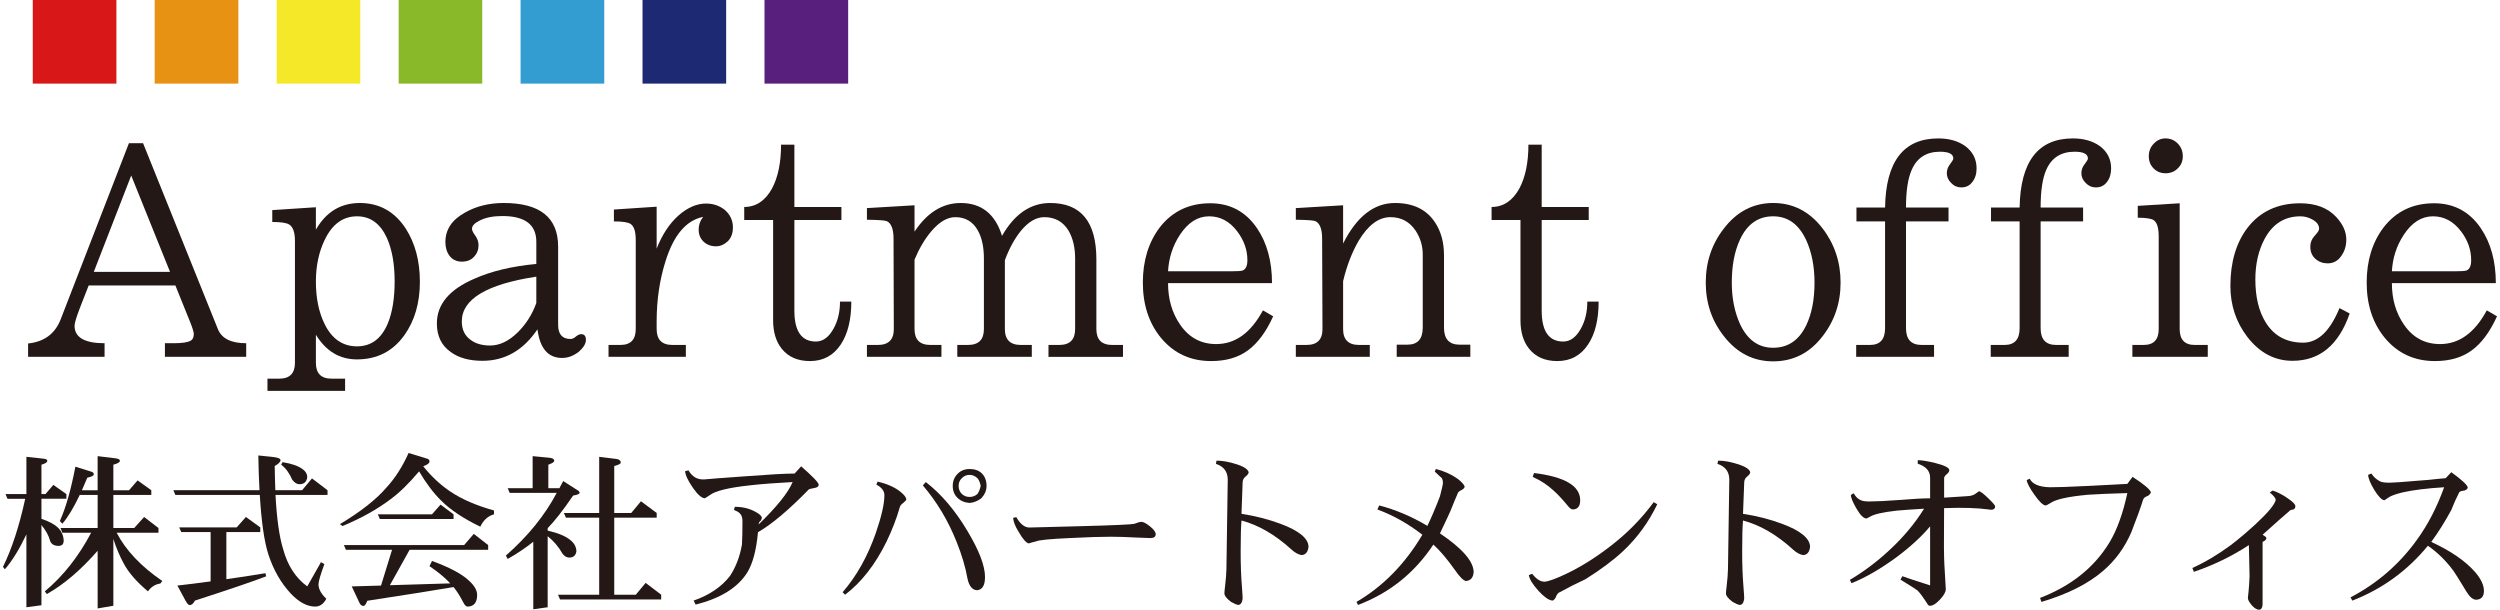 <?xml version="1.0" encoding="utf-8"?>
<!-- Generator: Adobe Illustrator 15.1.0, SVG Export Plug-In . SVG Version: 6.00 Build 0)  -->
<!DOCTYPE svg PUBLIC "-//W3C//DTD SVG 1.1//EN" "http://www.w3.org/Graphics/SVG/1.1/DTD/svg11.dtd">
<svg version="1.1" id="レイヤー_1" xmlns="http://www.w3.org/2000/svg" xmlns:xlink="http://www.w3.org/1999/xlink" x="0px"
	 y="0px" width="410px" height="100px" viewBox="0 0 410 100" enable-background="new 0 0 410 100" xml:space="preserve">
<g>
	<path fill="#231815" d="M28.762,46.813H14.543l-1.486,3.811c-0.553,1.459-0.83,2.385-0.83,2.791c0,1.918,1.638,2.875,4.923,2.875
		v2.23H4.606v-2.188c2.629-0.273,4.416-1.586,5.338-3.945l11.199-28.899h2.322l12.266,30.478c0.622,1.551,2.167,2.324,4.646,2.324
		v2.23H27.046v-2.23h1.439c1.366,0,2.29-0.141,2.785-0.414c0.346-0.191,0.514-0.563,0.514-1.117c0-0.309-0.227-1.039-0.698-2.188
		L28.762,46.813z M15.384,44.581h12.498l-6.364-15.797L15.384,44.581z"/>
	<path fill="#231815" d="M43.863,64.098v-2h1.955c1.693,0,2.553-0.867,2.553-2.6V39.516c0-1.396-0.313-2.287-0.928-2.687
		c-0.438-0.286-1.365-0.425-2.79-0.425v-1.949l7.153-0.467v3.673c1.677-2.913,4.074-4.369,7.211-4.369
		c3.182,0,5.693,1.395,7.52,4.185c1.545,2.414,2.324,5.324,2.324,8.73c0,3.47-0.854,6.398-2.559,8.785
		c-1.892,2.629-4.473,3.949-7.76,3.949c-2.847,0-5.088-1.352-6.736-4.047v4.604c0,1.732,0.847,2.6,2.564,2.6h2.225v2H43.863z
		 M58.543,35.475c-2.294,0-4.057,1.287-5.291,3.857c-0.967,2.011-1.445,4.288-1.445,6.835c0,2.692,0.467,4.998,1.4,6.917
		c1.198,2.479,2.986,3.717,5.336,3.717c2.296,0,3.966-1.219,5.021-3.67c0.771-1.829,1.157-4.15,1.157-6.964
		c0-2.853-0.414-5.221-1.255-7.112C62.383,36.669,60.746,35.475,58.543,35.475"/>
	<path fill="#231815" d="M92.187,58.703c-2.299,0-3.643-1.561-4.045-4.691c-2.324,3.441-5.332,5.16-9.022,5.16
		c-2.16,0-3.895-0.48-5.198-1.441c-1.509-1.051-2.276-2.617-2.276-4.693c0-3.129,2.058-5.577,6.185-7.342
		c2.778-1.234,6.167-2.04,10.126-2.408v-3.632c0-2.814-1.855-4.226-5.573-4.226c-1.521,0-2.766,0.248-3.718,0.745
		c-0.835,0.402-1.261,0.851-1.261,1.347c0,0.276,0.196,0.662,0.564,1.159c0.335,0.467,0.512,0.975,0.512,1.531
		c0,0.745-0.252,1.38-0.743,1.908c-0.495,0.526-1.164,0.79-2,0.79c-0.835,0-1.503-0.311-2-0.928
		c-0.461-0.622-0.696-1.383-0.696-2.276c0-2.045,1.067-3.659,3.21-4.836c1.821-1.048,3.947-1.578,6.363-1.578
		c5.947,0,8.917,2.386,8.917,7.151V53.27c0,1.549,0.685,2.322,2.045,2.322c0.282,0,0.578-0.139,0.889-0.416
		c0.305-0.246,0.589-0.375,0.829-0.375c0.531,0,0.796,0.313,0.796,0.934c0,0.617-0.392,1.27-1.164,1.949
		C94.055,58.363,93.145,58.703,92.187,58.703 M87.955,45.371c-8.144,1.24-12.219,3.69-12.219,7.344c0,1.33,0.479,2.336,1.436,3.02
		c0.813,0.617,1.88,0.93,3.204,0.93c1.551,0,3.056-0.715,4.509-2.139c1.365-1.332,2.392-2.945,3.07-4.83V45.371z"/>
	<path fill="#231815" d="M117.409,40.396c-0.802,0-1.487-0.258-2.048-0.788c-0.522-0.525-0.782-1.176-0.782-1.947
		c0-0.773,0.242-1.472,0.737-2.093c-2.784,0.561-4.841,2.992-6.179,7.297c-0.956,3.031-1.447,6.333-1.447,9.896v1.203
		c0,1.736,0.86,2.605,2.564,2.605h2.227v1.949h-12.68V56.57h1.947c1.676,0,2.514-0.869,2.514-2.605V39.377
		c0-1.395-0.276-2.276-0.838-2.646c-0.408-0.282-1.318-0.42-2.743-0.42v-1.947l7.009-0.467v6.875
		c0.905-2.295,2.098-4.104,3.586-5.436c1.487-1.302,2.99-1.955,4.507-1.955c1.176,0,2.195,0.343,3.066,1.027
		c0.895,0.771,1.35,1.735,1.35,2.875c0,0.994-0.296,1.771-0.883,2.324C118.729,40.139,118.094,40.396,117.409,40.396"/>
	<path fill="#231815" d="M132.832,59.215c-2.012,0-3.563-0.68-4.646-2.043c-0.928-1.178-1.395-2.723-1.395-4.646V36.08h-4.737
		v-2.137c1.919,0,3.441-1.009,4.553-3.022c0.992-1.854,1.486-4.258,1.486-7.198h2.185v10.221h7.713v2.137h-7.713v14.864
		c0,3.38,1.176,5.067,3.528,5.067c1.147,0,2.109-0.699,2.882-2.094c0.716-1.266,1.071-2.753,1.071-4.46h1.856
		c0,2.946-0.575,5.288-1.718,7.022C136.688,58.305,135.005,59.215,132.832,59.215"/>
	<path fill="#231815" d="M142.176,58.52V56.57h1.81c1.729,0,2.599-0.869,2.599-2.598l-0.045-14.825c0-1.581-0.375-2.542-1.112-2.883
		c-0.276-0.12-1.366-0.201-3.251-0.229v-1.908l7.805-0.461v4.322c2.075-3.129,4.598-4.696,7.573-4.696
		c3.399,0,5.665,1.799,6.776,5.389c2.048-3.59,4.682-5.389,7.903-5.389c5.05,0,7.573,3.082,7.573,9.244v11.437
		c0,1.729,0.865,2.598,2.6,2.598h1.764v1.949h-12.219V56.57h1.769c1.734,0,2.6-0.869,2.6-2.598V42.404
		c0-1.805-0.357-3.321-1.072-4.559c-0.894-1.487-2.224-2.232-3.988-2.232c-1.336,0-2.616,0.761-3.861,2.277
		c-1.02,1.273-1.891,2.863-2.601,4.782v11.3c0,1.729,0.871,2.598,2.601,2.598h1.815v1.949h-12.219V56.57h1.764
		c1.734,0,2.6-0.869,2.6-2.598V42.404c0-1.861-0.323-3.385-0.969-4.559c-0.807-1.487-2.053-2.232-3.724-2.232
		c-1.296,0-2.599,0.761-3.896,2.277c-1.09,1.273-2.017,2.837-2.788,4.692v11.39c0,1.729,0.863,2.598,2.598,2.598h1.816v1.949
		H142.176z"/>
	<path fill="#231815" d="M198.625,59.215c-3.377,0-6.12-1.268-8.229-3.809c-1.978-2.414-2.969-5.435-2.969-9.061
		c0-3.59,0.928-6.611,2.782-9.062c2.047-2.626,4.808-3.947,8.279-3.947c3.249,0,5.803,1.366,7.665,4.093
		c1.637,2.414,2.456,5.417,2.456,9.009h-17.051c0,2.634,0.67,4.91,2,6.831c1.458,2.107,3.419,3.158,5.896,3.158
		c3.135,0,5.683-1.842,7.665-5.528l1.679,0.975c-1.147,2.54-2.525,4.403-4.134,5.579C203.087,58.629,201.069,59.215,198.625,59.215
		 M198.296,35.475c-1.86,0-3.45,1.009-4.782,3.021c-1.182,1.799-1.827,3.793-1.955,5.995h10.363c1.02,0,1.665-0.042,1.902-0.14
		c0.502-0.218,0.749-0.779,0.749-1.679c0-1.698-0.564-3.277-1.677-4.737C201.656,36.295,200.123,35.475,198.296,35.475"/>
	<path fill="#231815" d="M212.516,58.52V56.57h1.764c1.736,0,2.607-0.869,2.607-2.598l-0.059-14.825
		c0-1.581-0.369-2.542-1.107-2.883c-0.275-0.12-1.354-0.201-3.205-0.229v-1.908l7.754-0.461v6.275
		c2.229-4.437,5.064-6.649,8.506-6.649c2.975,0,5.158,1.054,6.553,3.157c0.992,1.486,1.486,3.285,1.486,5.389v11.896
		c0,1.857,0.85,2.791,2.557,2.791h1.762v1.994h-12.074v-1.994h1.764c1.67,0,2.506-0.934,2.506-2.791V41.748
		c0-1.425-0.387-2.729-1.16-3.902c-0.99-1.487-2.373-2.232-4.137-2.232c-1.924,0-3.652,1.287-5.203,3.857
		c-1.113,1.919-1.967,4.138-2.559,6.646v7.856c0,1.729,0.867,2.598,2.604,2.598h1.771v1.949H212.516z"/>
	<path fill="#231815" d="M255.398,59.215c-2.02,0-3.563-0.68-4.645-2.043c-0.936-1.178-1.396-2.723-1.396-4.646V36.08h-4.738v-2.137
		c1.914,0,3.436-1.009,4.553-3.022c0.992-1.854,1.488-4.258,1.488-7.198h2.178v10.221h7.713v2.137h-7.713v14.864
		c0,3.38,1.176,5.067,3.533,5.067c1.148,0,2.105-0.699,2.877-2.094c0.717-1.266,1.072-2.753,1.072-4.46h1.855
		c0,2.946-0.57,5.288-1.719,7.022C259.248,58.305,257.564,59.215,255.398,59.215"/>
	<path fill="#231815" d="M290.797,59.262c-3.248,0-5.945-1.375-8.084-4.133c-1.979-2.512-2.969-5.434-2.969-8.783
		c0-3.365,0.99-6.333,2.969-8.869c2.139-2.79,4.836-4.185,8.084-4.185c3.254,0,5.951,1.377,8.082,4.138
		c1.984,2.572,2.977,5.551,2.977,8.916c0,3.35-0.992,6.287-2.977,8.83C296.775,57.902,294.082,59.262,290.797,59.262
		 M290.797,35.475c-2.441,0-4.258,1.269-5.438,3.815c-0.895,1.916-1.344,4.271-1.344,7.056c0,2.542,0.449,4.802,1.344,6.785
		c1.209,2.604,3.02,3.902,5.438,3.902c2.445,0,4.256-1.24,5.438-3.717c0.898-1.887,1.344-4.208,1.344-6.971
		c0-2.628-0.445-4.938-1.344-6.922C295.029,36.79,293.215,35.475,290.797,35.475"/>
	<path fill="#231815" d="M321.645,30.736c-0.645,0-1.207-0.246-1.668-0.741c-0.461-0.466-0.699-0.993-0.699-1.58
		c0-0.559,0.189-1.072,0.559-1.531c0.34-0.44,0.508-0.734,0.508-0.885c0-0.741-0.727-1.117-2.18-1.117
		c-2.236,0-3.781,0.991-4.645,2.975c-0.623,1.394-0.936,3.452-0.936,6.179h6.975v2.276h-6.975v17.517
		c0,1.828,0.854,2.742,2.561,2.742h2.039v1.949h-12.77V56.57h2.27c1.648,0,2.467-0.914,2.467-2.742V36.312h-4.693v-2.276h4.693
		c0.121-7.557,3.031-11.336,8.732-11.336c1.77,0,3.232,0.419,4.414,1.255c1.24,0.928,1.863,2.15,1.863,3.671
		c0,0.899-0.238,1.645-0.703,2.231C323.023,30.443,322.418,30.736,321.645,30.736"/>
	<path fill="#231815" d="M343.715,30.736c-0.652,0-1.203-0.246-1.672-0.741c-0.465-0.466-0.697-0.993-0.697-1.58
		c0-0.559,0.186-1.072,0.561-1.531c0.34-0.44,0.512-0.734,0.512-0.885c0-0.741-0.73-1.117-2.189-1.117
		c-2.225,0-3.775,0.991-4.646,2.975c-0.617,1.394-0.922,3.452-0.922,6.179h6.965v2.276h-6.965v17.517
		c0,1.828,0.848,2.742,2.543,2.742h2.059v1.949h-12.785V56.57h2.281c1.637,0,2.457-0.914,2.457-2.742V36.312h-4.691v-2.276h4.691
		c0.125-7.557,3.037-11.336,8.736-11.336c1.764,0,3.24,0.419,4.416,1.255c1.238,0.928,1.855,2.15,1.855,3.671
		c0,0.899-0.23,1.645-0.691,2.231C345.094,30.443,344.492,30.736,343.715,30.736"/>
	<path fill="#231815" d="M349.709,58.52V56.57h1.863c1.637,0,2.455-0.869,2.455-2.605V38.778c0-1.366-0.26-2.248-0.785-2.649
		c-0.402-0.285-1.289-0.423-2.65-0.423v-1.947l6.875-0.422v20.628c0,1.736,0.824,2.605,2.461,2.605h2.145v1.949H349.709z
		 M357.98,25.627c0,0.805-0.277,1.467-0.836,1.998c-0.523,0.524-1.191,0.79-2,0.79c-0.771,0-1.424-0.266-1.949-0.79
		c-0.527-0.531-0.793-1.193-0.793-1.998c0-0.836,0.281-1.536,0.84-2.089c0.525-0.557,1.16-0.839,1.902-0.839
		c0.809,0,1.48,0.293,2.047,0.88C357.715,24.139,357.98,24.817,357.98,25.627"/>
	<path fill="#231815" d="M375.965,59.172c-2.918,0-5.373-1.305-7.391-3.902c-1.855-2.418-2.789-5.205-2.789-8.364
		c0-3.9,0.934-7.077,2.789-9.526c2.074-2.692,4.957-4.042,8.645-4.042c2.572,0,4.555,0.761,5.945,2.276
		c1.082,1.177,1.629,2.405,1.629,3.673c0,1.021-0.264,1.9-0.795,2.646c-0.553,0.842-1.314,1.257-2.275,1.257
		c-0.773,0-1.438-0.248-2-0.745c-0.555-0.494-0.832-1.158-0.832-2c0-0.679,0.242-1.279,0.738-1.804
		c0.467-0.495,0.703-0.87,0.703-1.118c0-0.621-0.373-1.129-1.117-1.531c-0.621-0.343-1.27-0.516-1.949-0.516
		c-2.57,0-4.531,1.223-5.855,3.673c-1.027,1.919-1.533,4.15-1.533,6.69c0,2.877,0.57,5.234,1.717,7.068
		c1.361,2.188,3.406,3.289,6.133,3.289c2.416,0,4.398-1.891,5.949-5.665l1.672,0.881C383.549,56.59,380.426,59.172,375.965,59.172"
		/>
	<path fill="#231815" d="M399.328,59.215c-3.377,0-6.121-1.268-8.223-3.809c-1.979-2.414-2.969-5.435-2.969-9.061
		c0-3.59,0.922-6.611,2.785-9.062c2.043-2.626,4.801-3.947,8.27-3.947c3.25,0,5.811,1.366,7.666,4.093
		c1.637,2.414,2.461,5.417,2.461,9.009H392.27c0,2.634,0.662,4.91,2,6.831c1.453,2.107,3.418,3.158,5.895,3.158
		c3.131,0,5.684-1.842,7.668-5.528l1.676,0.975c-1.152,2.54-2.523,4.403-4.137,5.579C403.789,58.629,401.773,59.215,399.328,59.215
		 M399.008,35.475c-1.863,0-3.459,1.009-4.785,3.021c-1.182,1.799-1.832,3.793-1.953,5.995h10.355c1.027,0,1.662-0.042,1.908-0.14
		c0.502-0.218,0.74-0.779,0.74-1.679c0-1.698-0.555-3.277-1.668-4.737C402.359,36.295,400.828,35.475,399.008,35.475"/>
	<rect x="5.374" fill="#D71718" width="13.717" height="13.713"/>
	<rect x="25.367" fill="#E89214" width="13.725" height="13.713"/>
	<rect x="45.38" fill="#F4E829" width="13.705" height="13.713"/>
	<rect x="65.381" fill="#89B929" width="13.71" height="13.713"/>
	<rect x="85.374" fill="#339CD1" width="13.724" height="13.713"/>
	<rect x="105.374" fill="#1D2A73" width="13.717" height="13.713"/>
	<rect x="125.379" fill="#58207C" width="13.719" height="13.713"/>
	<path fill="#231815" d="M8.746,79.521l2.144,1.51v0.766H6.797v3.293c1.234,0.402,2.14,0.893,2.743,1.48
		c0.572,0.582,0.871,1.281,0.905,2.08c0,0.588-0.282,0.877-0.847,0.877c-0.773,0-1.246-0.316-1.425-0.957
		c-0.207-0.766-0.662-1.582-1.377-2.469v13.16l-2.467,0.33V87.639c-1.153,2.432-2.327,4.338-3.533,5.727l-0.305-0.408
		c1.441-2.922,2.662-6.645,3.643-11.16H1.229l-0.322-0.766H4.33v-6.113l2.768,0.299c0.448,0.041,0.662,0.154,0.662,0.357
		c0,0.236-0.317,0.449-0.963,0.633v4.824h0.658L8.746,79.521z M12.364,76.537l2.692,0.846c0.219,0.076,0.324,0.219,0.324,0.438
		c0,0.188-0.353,0.357-1.067,0.527c-0.313,0.727-0.6,1.41-0.877,2.051h2.576v-5.592l2.936,0.357c0.472,0.053,0.715,0.191,0.715,0.41
		c0,0.236-0.365,0.449-1.072,0.633v4.191h2.575l1.4-1.613l2.248,1.613v0.768h-6.224v5.428h3.422l1.626-1.809l2.352,1.809v0.773
		h-6.858c1.498,2.887,4.001,5.527,7.493,7.918l-0.335,0.416c-0.819,0.111-1.498,0.537-2.028,1.283
		c-1.839-1.549-3.159-3.059-3.942-4.521c-0.656-1.189-1.24-2.549-1.729-4.084v10.965l-2.578,0.438v-9.457
		c-2.749,3.146-5.515,5.514-8.333,7.1l-0.33-0.439c3.015-2.516,5.545-5.727,7.598-9.617h-4.721l-0.299-0.773h6.085v-5.428h-2.934
		c-1.025,2.143-1.97,3.709-2.853,4.719l-0.41-0.436C10.786,83.309,11.633,80.334,12.364,76.537"/>
	<path fill="#231815" d="M51.167,78.457l2.548,1.941v0.768h-8.531c0.202,3.877,0.617,6.818,1.232,8.828
		c0.74,2.729,2.053,4.783,3.978,6.174l2.249-3.977l0.553,0.328c-0.646,1.754-0.963,2.859-0.963,3.318
		c0,0.768,0.433,1.551,1.285,2.359c-0.45,0.857-1.065,1.283-1.833,1.283c-1.313,0-2.651-0.713-4-2.137
		c-1.612-1.734-2.83-3.855-3.654-6.363c-0.69-2.115-1.164-5.391-1.424-9.814H28.756l-0.321-0.768h14.121
		c-0.098-1.734-0.156-3.637-0.19-5.701l2.576,0.271c0.709,0.094,1.062,0.258,1.062,0.496c0,0.293-0.313,0.609-0.952,0.963
		c0.017,1.406,0.053,2.732,0.104,3.971h4.388L51.167,78.457z M40.33,84.785l2.357,1.705v0.768h-5.563v7.727
		c2.117-0.293,4.26-0.621,6.411-0.982l0.114,0.518c-2.195,0.84-6.087,2.168-11.677,3.977c-0.266,0.492-0.542,0.738-0.854,0.738
		c-0.195,0-0.438-0.254-0.713-0.766l-1.315-2.438c1.811-0.203,3.632-0.434,5.453-0.684v-8.09h-4.818l-0.335-0.768h9.43L40.33,84.785
		z M46.336,75.793c1.499,0.236,2.594,0.625,3.298,1.152c0.483,0.348,0.749,0.777,0.76,1.293c-0.092,0.781-0.519,1.174-1.29,1.174
		c-0.416,0-0.808-0.248-1.176-0.736c-0.461-1.078-1.062-1.902-1.811-2.469L46.336,75.793z"/>
	<path fill="#231815" d="M67.01,74.289l3.017,0.928c0.276,0.057,0.408,0.213,0.408,0.467c0,0.277-0.316,0.523-0.956,0.744
		c-0.019,0.016-0.041,0.033-0.059,0.057c1.354,1.68,2.83,3.055,4.444,4.133c1.878,1.264,4.266,2.295,7.151,3.1v0.629
		c-0.985,0.279-1.734,0.951-2.246,2.029c-2.757-1.332-4.889-2.748-6.386-4.246c-1.279-1.246-2.491-2.855-3.65-4.826
		c-1.659,1.971-3.216,3.494-4.657,4.549c-2.189,1.666-4.829,3.133-7.895,4.414l-0.438-0.301c3.458-2.086,6.006-4.092,7.654-6.033
		C64.797,78.414,66.001,76.537,67.01,74.289 M77.703,87.555l2.357,1.84v0.77H67.178l-3.238,5.809l9.925-0.301
		c-0.017-0.02-0.036-0.029-0.053-0.029c-0.824-0.893-1.947-1.826-3.377-2.795l0.415-0.852c2.853,1.043,4.848,2.104,6.001,3.176
		c0.933,0.828,1.399,1.625,1.399,2.391c0,1.277-0.536,1.918-1.62,1.918c-0.218-0.033-0.449-0.281-0.679-0.738
		c-0.485-0.949-1.003-1.773-1.569-2.465c-2.956,0.508-7.671,1.256-14.144,2.246c-0.219,0.566-0.427,0.848-0.634,0.848
		c-0.288,0-0.52-0.188-0.686-0.574l-1.234-2.629l4.802-0.137l1.811-5.867h-7.563l-0.335-0.77h19.713L77.703,87.555z M72.25,82.756
		l2.132,1.59v0.768H62.291l-0.323-0.768h8.882L72.25,82.756z"/>
	<path fill="#231815" d="M87.352,74.807l2.824,0.271c0.472,0.059,0.715,0.225,0.715,0.496c0,0.207-0.324,0.41-0.964,0.633v3.863
		h1.811l0.628-1.178l2.282,1.463c0.271,0.135,0.408,0.297,0.408,0.48c0,0.168-0.355,0.313-1.064,0.441
		c-1.648,2.41-3.037,4.193-4.173,5.344v0.41c1.608,0.352,2.823,0.842,3.647,1.482c0.676,0.514,1.031,1.135,1.067,1.869
		c-0.093,0.707-0.479,1.063-1.176,1.063c-0.405,0-0.767-0.207-1.096-0.627c-0.656-1.15-1.469-2.107-2.443-2.881v11.654l-2.358,0.33
		V88.844c-1.204,0.973-2.598,1.912-4.195,2.824l-0.305-0.549c3.601-3.158,6.386-6.588,8.339-10.283h-7.705l-0.329-0.766h4.087
		V74.807z M98.268,74.918l2.847,0.355c0.461,0.07,0.688,0.27,0.688,0.602c0,0.184-0.357,0.369-1.067,0.553v7.699h2.789l1.592-1.92
		l2.581,1.92v0.768h-6.962v12.639h3.534l1.617-1.941l2.548,1.941v0.773H91.846l-0.333-0.773h6.755V84.895H92.81l-0.335-0.768h5.793
		V74.918z"/>
	<path fill="#231815" d="M134.268,79.471c0,0.287-0.213,0.471-0.635,0.547c-0.587,0.109-0.904,0.18-0.961,0.219
		c-3.293,3.379-6.075,5.729-8.363,7.045c-0.271,2.961-0.866,5.174-1.776,6.633c-1.556,2.473-4.375,4.211-8.45,5.238l-0.327-0.656
		c2.576-0.898,4.57-2.248,5.976-4.059c0.952-1.463,1.604-3.168,1.949-5.129c0.057-0.984,0.081-2.277,0.081-3.859
		c0-0.555-0.14-0.965-0.41-1.234c-0.167-0.195-0.495-0.398-0.984-0.578l0.138-0.523c1.24,0,2.329,0.258,3.285,0.766
		c0.731,0.375,1.117,0.715,1.153,1.043c0,0.094-0.059,0.236-0.162,0.439c-0.242,0.166-0.357,0.381-0.357,0.633
		c2.997-2.908,4.853-5.221,5.563-6.939c-2.796,0.15-5.106,0.324-6.934,0.531c-3.528,0.375-5.741,0.916-6.641,1.609
		c-0.489,0.328-0.771,0.504-0.847,0.523c-0.53-0.059-1.17-0.625-1.919-1.701c-0.818-1.186-1.251-2.104-1.291-2.744l0.554-0.137
		c0.621,1.078,1.509,1.572,2.656,1.48c0.708-0.074,2.875-0.236,6.495-0.496c4.023-0.305,6.777-0.461,8.255-0.461l1.07-1.182
		C133.253,78.109,134.211,79.107,134.268,79.471"/>
	<path fill="#231815" d="M148.631,81.938c0,0.066-0.156,0.248-0.467,0.52c-0.329,0.234-0.524,0.455-0.575,0.656
		c-0.55,1.918-1.287,3.838-2.221,5.76c-1.844,3.744-4.104,6.631-6.771,8.66l-0.41-0.408c2.301-2.652,4.115-5.896,5.453-9.734
		c0.933-2.703,1.401-4.77,1.401-6.195c0-0.676-0.444-1.254-1.321-1.725l0.219-0.494c1.58,0.383,2.818,0.938,3.734,1.67
		C148.308,81.158,148.631,81.586,148.631,81.938 M161.542,94.629c0,1.391-0.449,2.109-1.338,2.168
		c-0.773-0.059-1.279-0.699-1.539-1.92c-0.329-1.869-0.922-3.867-1.781-6.004c-1.37-3.455-3.216-6.545-5.538-9.268l0.489-0.551
		c2.548,1.984,4.819,4.652,6.83,8.035C160.584,90.287,161.542,92.801,161.542,94.629 M161.794,79.688
		c0,0.727-0.287,1.406-0.853,2.031c-0.604,0.455-1.243,0.707-1.919,0.766c-0.824-0.059-1.492-0.34-2.006-0.852
		c-0.506-0.492-0.766-1.143-0.766-1.945c0-0.787,0.264-1.445,0.794-1.977c0.514-0.531,1.176-0.793,1.978-0.793
		c0.86,0,1.534,0.248,2.028,0.742C161.542,78.168,161.794,78.848,161.794,79.688 M160.833,79.688
		c-0.109-0.551-0.282-0.969-0.525-1.262c-0.402-0.367-0.829-0.545-1.285-0.545c-0.514,0-0.938,0.178-1.285,0.545
		c-0.352,0.332-0.524,0.75-0.524,1.262c0,0.51,0.173,0.951,0.524,1.316c0.347,0.328,0.771,0.496,1.285,0.496
		c0.489,0,0.922-0.168,1.285-0.496C160.551,80.639,160.724,80.197,160.833,79.688"/>
	<path fill="#231815" d="M189.535,87.609c0,0.42-0.293,0.633-0.88,0.633c-0.231,0-0.975-0.023-2.215-0.082
		c-1.648-0.09-3.078-0.137-4.276-0.137c-1.539,0-3.786,0.07-6.749,0.219c-3.222,0.145-5.056,0.328-5.512,0.547
		c-0.408,0.094-0.794,0.203-1.18,0.33c-0.415-0.059-0.985-0.705-1.695-1.947c-0.53-0.844-0.824-1.592-0.876-2.25l0.519-0.109
		c0.657,1.137,1.372,1.699,2.134,1.699c0.091,0,2.897-0.074,8.42-0.217c5.447-0.145,8.381-0.279,8.802-0.389
		c0.548-0.217,0.934-0.326,1.151-0.326c0.33,0,0.808,0.248,1.425,0.744C189.226,86.836,189.535,87.262,189.535,87.609"/>
	<path fill="#231815" d="M214.596,89.637c-0.072,0.865-0.443,1.326-1.1,1.402c-0.566-0.076-1.158-0.406-1.775-0.986
		c-2.617-2.375-5.326-3.943-8.115-4.691c-0.092,0.99-0.139,2.697-0.139,5.129c0,2.139,0.069,4.088,0.218,5.838
		c0.07,0.918,0.105,1.527,0.105,1.84c-0.069,0.658-0.313,1.002-0.709,1.043c-0.237-0.023-0.629-0.186-1.182-0.496
		c-0.727-0.547-1.096-1.014-1.096-1.398c0-0.203,0.034-0.594,0.109-1.178c0.126-1.078,0.201-2,0.221-2.773l0.218-14.748
		c-0.017-1.277-0.662-2.127-1.941-2.547l0.104-0.527c1.008,0,2.148,0.215,3.428,0.637c1.114,0.379,1.729,0.801,1.84,1.262
		c0,0.195-0.155,0.426-0.468,0.68c-0.351,0.26-0.523,0.605-0.523,1.043l-0.185,5.102c2.207,0.334,4.345,0.875,6.41,1.641
		C213.012,87.027,214.545,88.27,214.596,89.637"/>
	<path fill="#231815" d="M241.68,93.781c-0.051,0.928-0.473,1.436-1.256,1.504c-0.439-0.068-1.049-0.686-1.838-1.832
		c-1.23-1.738-2.391-3.117-3.512-4.145c-3.09,4.664-7.211,7.959-12.363,9.902l-0.246-0.496c4.367-2.559,7.965-6.23,10.801-11.02
		c-2.34-1.811-4.795-3.193-7.379-4.145l0.307-0.658c2.727,0.717,5.354,1.83,7.896,3.35c0.674-1.389,1.359-3.008,2.063-4.852
		c0.324-1.23,0.488-1.967,0.488-2.227c0-0.252-0.055-0.5-0.164-0.738c-0.221-0.184-0.617-0.545-1.182-1.094l0.195-0.414
		c1.314,0.328,2.49,0.857,3.539,1.59c0.668,0.512,1.064,0.938,1.176,1.293c0,0.176-0.156,0.359-0.467,0.545
		c-0.398,0.162-0.637,0.381-0.709,0.658c-0.275,0.621-0.664,1.584-1.188,2.875c-0.104,0.26-0.67,1.461-1.689,3.598
		C239.785,89.926,241.629,92.023,241.68,93.781"/>
	<path fill="#231815" d="M271.789,82.705c-1.406,2.92-3.262,5.475-5.566,7.646c-1.625,1.516-3.689,3.063-6.197,4.633
		c-1.354,0.625-2.813,1.361-4.385,2.219c-0.203,0.129-0.381,0.418-0.543,0.855c-0.189,0.287-0.363,0.438-0.531,0.438
		c-0.621-0.092-1.371-0.621-2.246-1.59c-0.969-1.061-1.5-1.932-1.592-2.607l0.553-0.189c0.693,0.875,1.371,1.309,2.031,1.285
		c0.674-0.035,1.994-0.529,3.941-1.48c2.328-1.146,4.635-2.621,6.934-4.41c2.691-2.068,5.031-4.455,7.025-7.156L271.789,82.705z
		 M259.15,82.047c0,0.951-0.385,1.453-1.154,1.504c-0.27,0.023-0.58-0.203-0.926-0.658c-0.883-1.059-1.637-1.873-2.283-2.439
		c-0.98-0.914-2.127-1.662-3.424-2.246l0.219-0.633C256.631,78.195,259.15,79.688,259.15,82.047"/>
	<path fill="#231815" d="M296.852,89.637c-0.076,0.865-0.438,1.326-1.096,1.402c-0.572-0.076-1.164-0.406-1.787-0.986
		c-2.611-2.375-5.313-3.943-8.115-4.691c-0.092,0.99-0.139,2.697-0.139,5.129c0,2.139,0.074,4.088,0.219,5.838
		c0.076,0.918,0.115,1.527,0.115,1.84c-0.076,0.658-0.311,1.002-0.715,1.043c-0.24-0.023-0.635-0.186-1.176-0.496
		c-0.736-0.547-1.1-1.014-1.1-1.398c0-0.203,0.039-0.594,0.109-1.178c0.127-1.078,0.203-2,0.219-2.773l0.219-14.748
		c-0.018-1.277-0.668-2.127-1.949-2.547l0.117-0.527c1.002,0,2.145,0.215,3.424,0.637c1.117,0.379,1.729,0.801,1.838,1.262
		c0,0.195-0.156,0.426-0.467,0.68c-0.346,0.26-0.52,0.605-0.52,1.043l-0.195,5.102c2.213,0.334,4.352,0.875,6.422,1.641
		C295.27,87.027,296.793,88.27,296.852,89.637"/>
	<path fill="#231815" d="M327.203,83.063c0,0.369-0.262,0.547-0.773,0.547c0.236,0-0.373-0.076-1.832-0.219
		c-1.01-0.076-2.156-0.109-3.43-0.109c-0.404,0-1.182,0.016-2.336,0.051l-0.021,4.91c-0.021,2.082,0.021,3.949,0.139,5.59
		l0.16,2.773c0,0.473-0.32,1.051-0.955,1.723c-0.646,0.684-1.178,1.016-1.592,1.016c-0.207,0-0.34-0.07-0.414-0.221
		c-0.768-1.205-1.338-1.971-1.695-2.299c-0.277-0.219-1.199-0.805-2.771-1.758l0.299-0.57c0.732,0.271,2.254,0.773,4.555,1.504
		v-9.676c-1.414,1.684-3.264,3.383-5.568,5.1c-2.635,1.92-5.072,3.326-7.322,4.219l-0.27-0.545c2.34-1.391,4.52-3.035,6.547-4.934
		c2.271-2.105,4.141-4.355,5.625-6.74c-2,0.119-3.502,0.232-4.529,0.322c-2.225,0.254-3.666,0.582-4.328,0.988
		c-0.26,0.125-0.443,0.229-0.576,0.297c-0.49,0-1.055-0.566-1.699-1.699c-0.584-1.02-0.879-1.746-0.879-2.166l0.469-0.271
		c0.328,0.582,0.707,0.957,1.146,1.125c0.275,0.145,0.744,0.217,1.404,0.217c1.107,0,2.785-0.08,5.016-0.246
		c2.191-0.182,3.852-0.271,4.965-0.271v-3.371c0-1.102-0.676-1.869-2.029-2.301v-0.582c0.639,0,1.596,0.154,2.875,0.467
		c1.533,0.385,2.305,0.779,2.305,1.176c0,0.201-0.148,0.428-0.436,0.668c-0.277,0.232-0.418,0.449-0.418,0.65v3.184l3.869-0.248
		c0.455-0.018,0.846-0.127,1.182-0.33l0.656-0.465c0.236,0,0.738,0.375,1.51,1.121C326.811,82.422,327.203,82.875,327.203,83.063"/>
	<path fill="#231815" d="M352.754,80.756c-0.111,0.236-0.281,0.432-0.525,0.576c-0.455,0.145-0.721,0.387-0.795,0.715
		c-0.322,1.078-0.957,2.824-1.891,5.227c-1.098,2.547-2.668,4.688-4.715,6.422c-2.449,2.086-5.799,3.758-10.035,5.02l-0.219-0.656
		c5.078-1.961,8.863-4.977,11.35-9.051c1.244-2.045,2.229-4.76,2.961-8.143c-2.76,0.076-4.922,0.166-6.5,0.275
		c-3.178,0.297-5.205,0.74-6.088,1.344c-0.414,0.271-0.703,0.408-0.846,0.408c-0.422-0.051-1.021-0.639-1.805-1.752
		c-0.791-1.117-1.213-1.918-1.268-2.414l0.494-0.219c0.439,0.895,1.545,1.359,3.322,1.402c0.84,0.016,2.965-0.059,6.385-0.223
		l6.305-0.328l0.854-1.152C351.641,79.43,352.643,80.283,352.754,80.756"/>
	<path fill="#231815" d="M376.441,83.031c0,0.238-0.109,0.41-0.328,0.52c-0.402,0.059-0.652,0.166-0.738,0.336
		c-0.715,0.598-2.156,1.871-4.311,3.809c0.385,0.219,0.6,0.398,0.635,0.547c-0.035,0.254-0.25,0.469-0.635,0.631v10.17
		c0,0.549-0.174,0.871-0.52,0.957c-0.381,0-0.771-0.219-1.176-0.656c-0.479-0.529-0.715-0.957-0.715-1.285
		c0-0.145,0.037-0.496,0.109-1.043c0.076-0.734,0.127-1.563,0.166-2.496c0-0.623-0.021-1.48-0.055-2.576
		c-0.035-1.246-0.059-2.092-0.059-2.549c-2.777,1.828-5.789,3.285-9.016,4.387l-0.254-0.633c2.113-0.953,4.207-2.203,6.309-3.754
		c1.227-0.932,2.598-2.086,4.09-3.457c2.063-1.918,3.16-3.25,3.287-4c-0.092-0.313-0.416-0.703-0.986-1.182l0.467-0.303
		c0.842,0.258,1.729,0.723,2.662,1.398C376.086,82.348,376.441,82.738,376.441,83.031"/>
	<path fill="#231815" d="M407.365,96.906c0,0.934-0.428,1.418-1.293,1.453c-0.541-0.035-1.07-0.484-1.584-1.344
		c-1.17-1.938-1.887-3.078-2.141-3.424c-1.209-1.631-2.592-2.992-4.172-4.088c-3.359,4.094-7.492,7.09-12.391,8.998l-0.301-0.529
		c4.391-2.301,8.018-5.449,10.883-9.432c1.797-2.465,3.285-5.342,4.473-8.631c-2.871,0.176-5.143,0.465-6.824,0.846
		c-1.188,0.293-1.977,0.588-2.363,0.877c-0.379,0.273-0.59,0.414-0.633,0.414c-0.418-0.057-0.965-0.621-1.639-1.701
		c-0.645-1.076-0.979-1.9-1.014-2.465l0.547-0.221c0.348,0.564,0.836,1.004,1.48,1.316c0.289,0.125,0.785,0.188,1.477,0.188
		c0.59,0,2.15-0.109,4.691-0.328c1.117-0.07,2.213-0.172,3.291-0.301c0.803-0.074,1.217-0.109,1.234-0.109l0.928-0.984
		c1.684,1.223,2.582,2.047,2.691,2.469c0,0.234-0.184,0.42-0.547,0.543c-0.512,0.055-0.795,0.16-0.854,0.303
		c-0.494,0.967-0.922,1.932-1.291,2.881c-1.004,1.863-2.098,3.609-3.285,5.236c3.193,1.479,5.578,3.115,7.156,4.908
		C406.867,94.912,407.365,95.955,407.365,96.906"/>
</g>
</svg>
